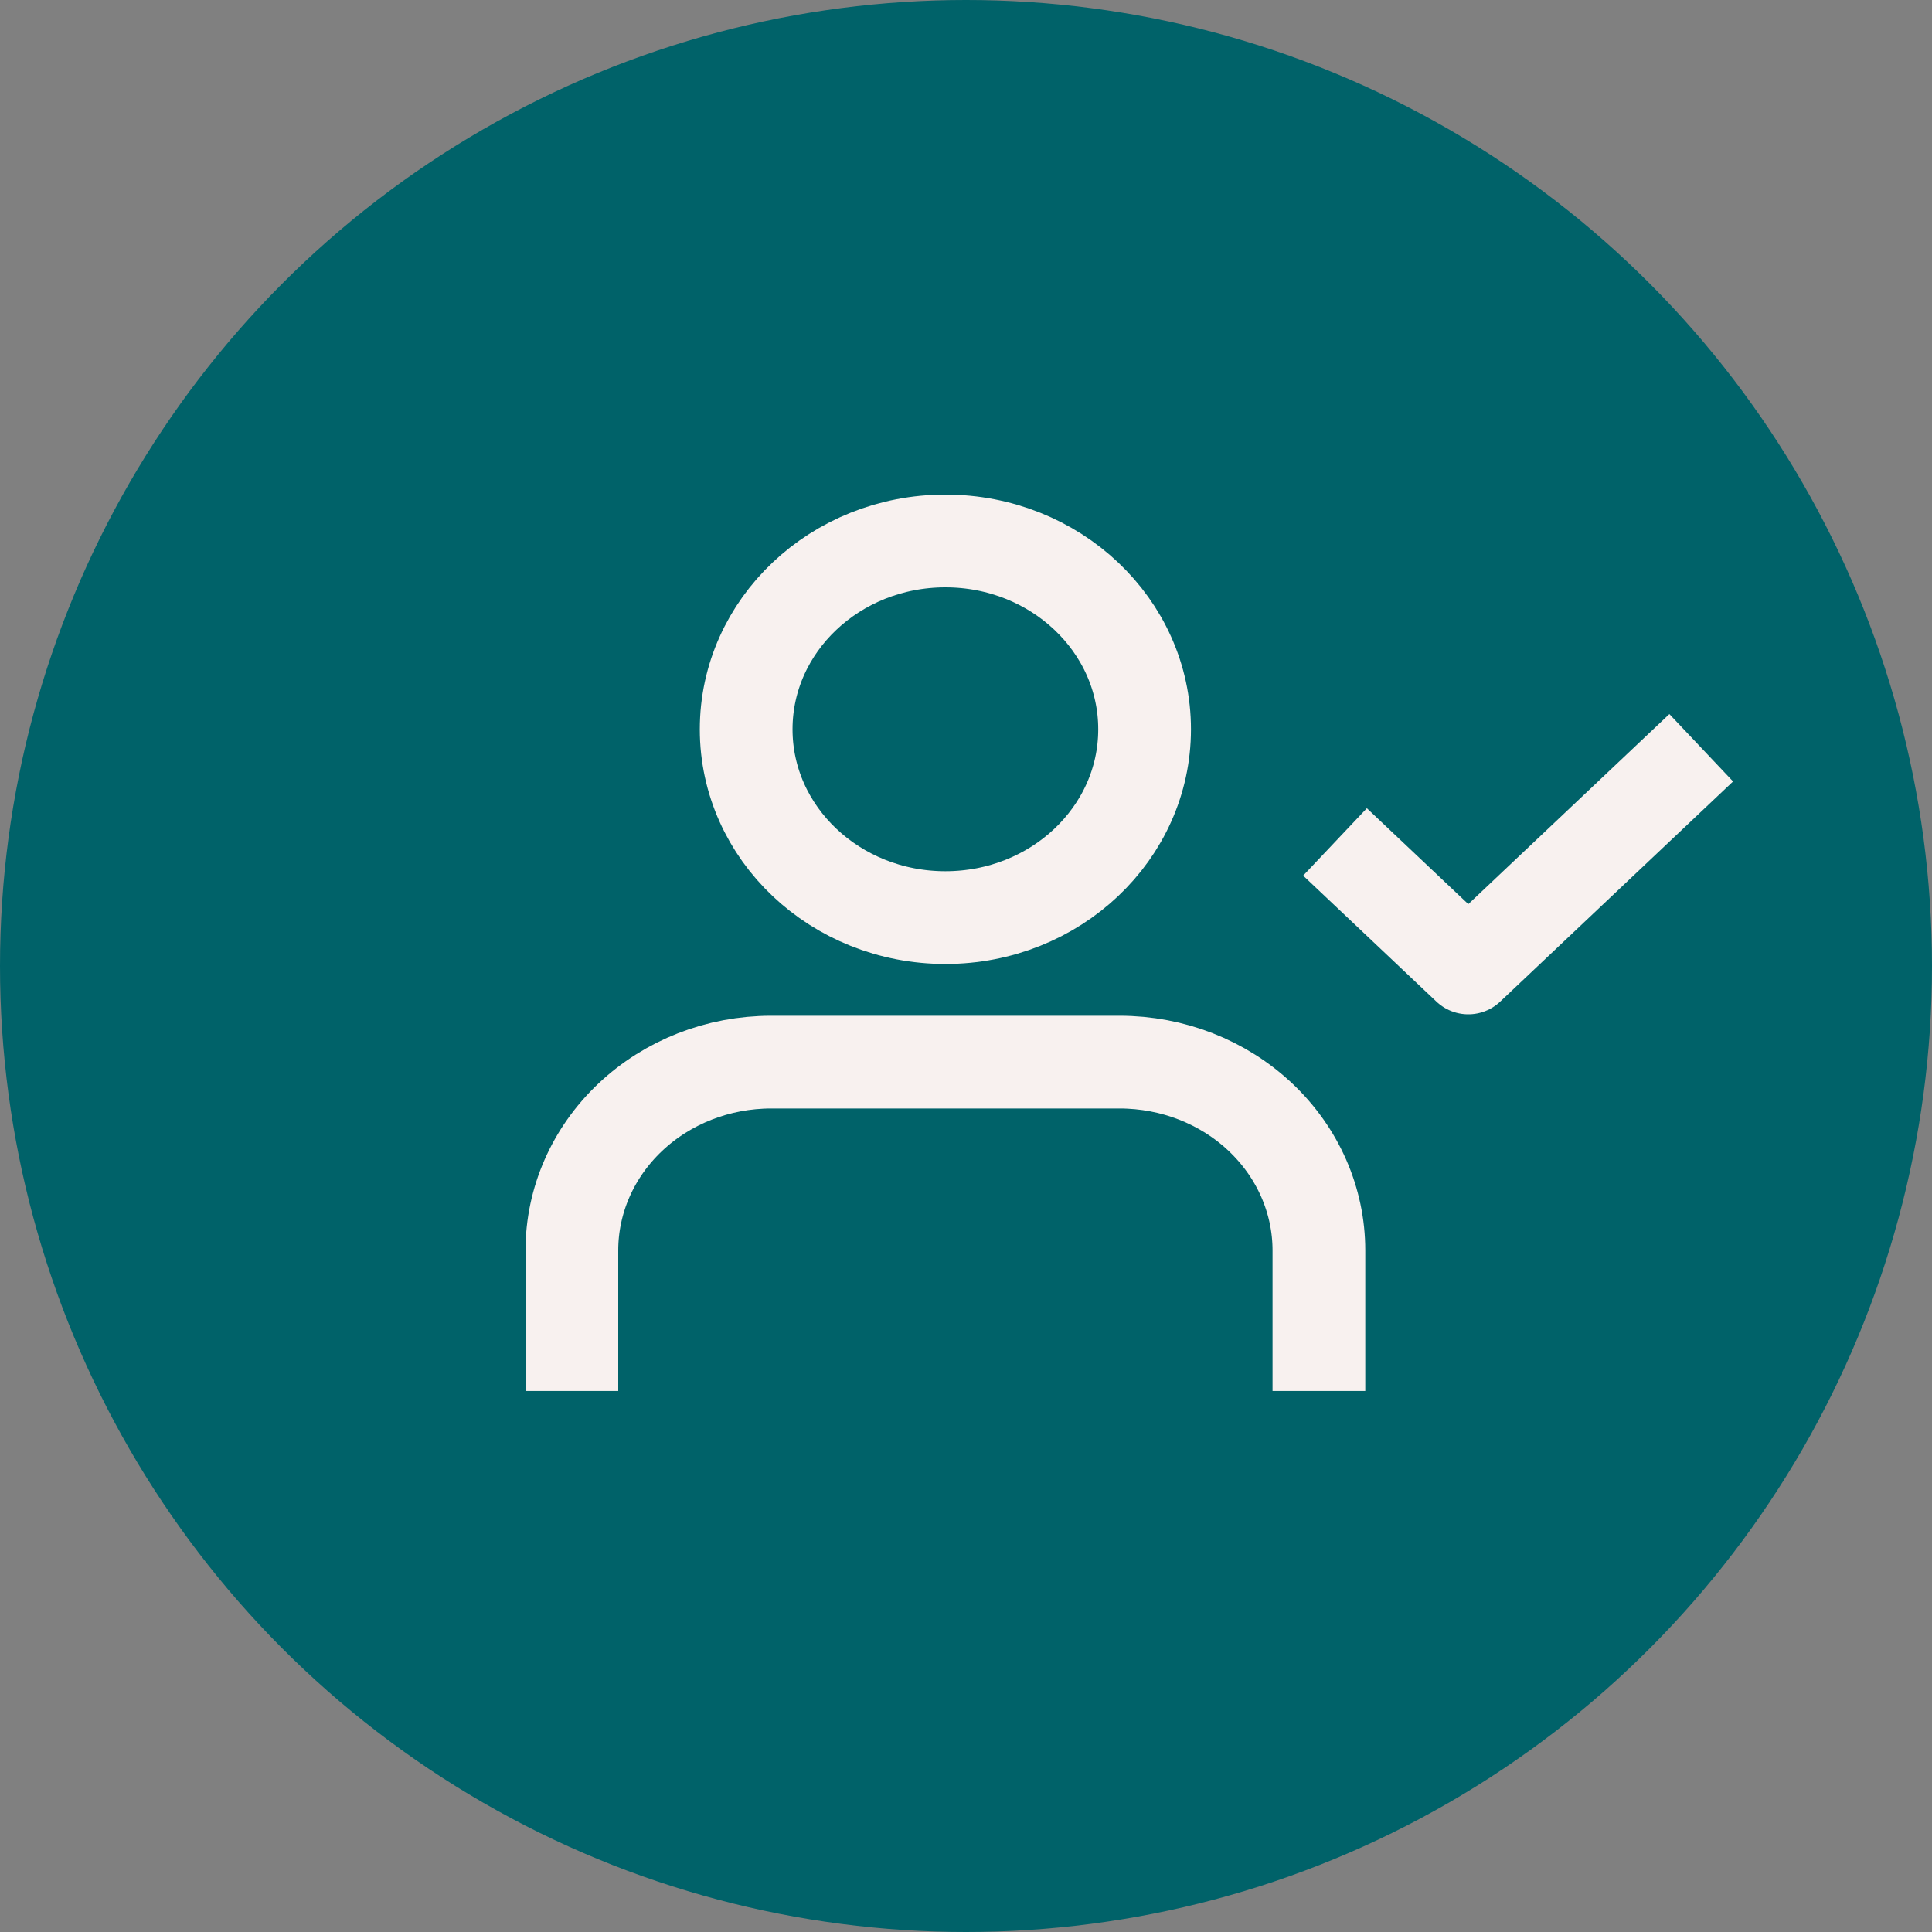 <?xml version="1.0" encoding="UTF-8"?>
<svg xmlns="http://www.w3.org/2000/svg" width="125" height="125" viewBox="0 0 125 125" fill="none">
  <rect x="0" y="0" width="125" height="125" fill="#808080" stroke="none"/>
  <circle cx="62.5" cy="62.5" r="62.5" fill="#006269"></circle>
  <path d="M85.333 86.996V80.903C85.333 77.672 83.975 74.573 81.558 72.288C79.141 70.002 75.863 68.719 72.444 68.719H49.889C46.471 68.719 43.192 70.002 40.775 72.288C38.358 74.573 37 77.672 37 80.903V86.996" stroke="#F8F1EF" stroke-width="6" stroke-linecap="square" stroke-linejoin="round"></path>
  <path d="M61.166 59.369C68.285 59.369 74.055 53.914 74.055 47.185C74.055 40.455 68.285 35 61.166 35C54.048 35 48.277 40.455 48.277 47.185C48.277 53.914 54.048 59.369 61.166 59.369Z" stroke="#F8F1EF" stroke-width="6" stroke-linecap="square" stroke-linejoin="round"></path>
  <path d="M88.555 56.534L94.999 62.626L107.888 50.441" stroke="#F8F1EF" stroke-width="6" stroke-linecap="square" stroke-linejoin="round"></path>
</svg>

